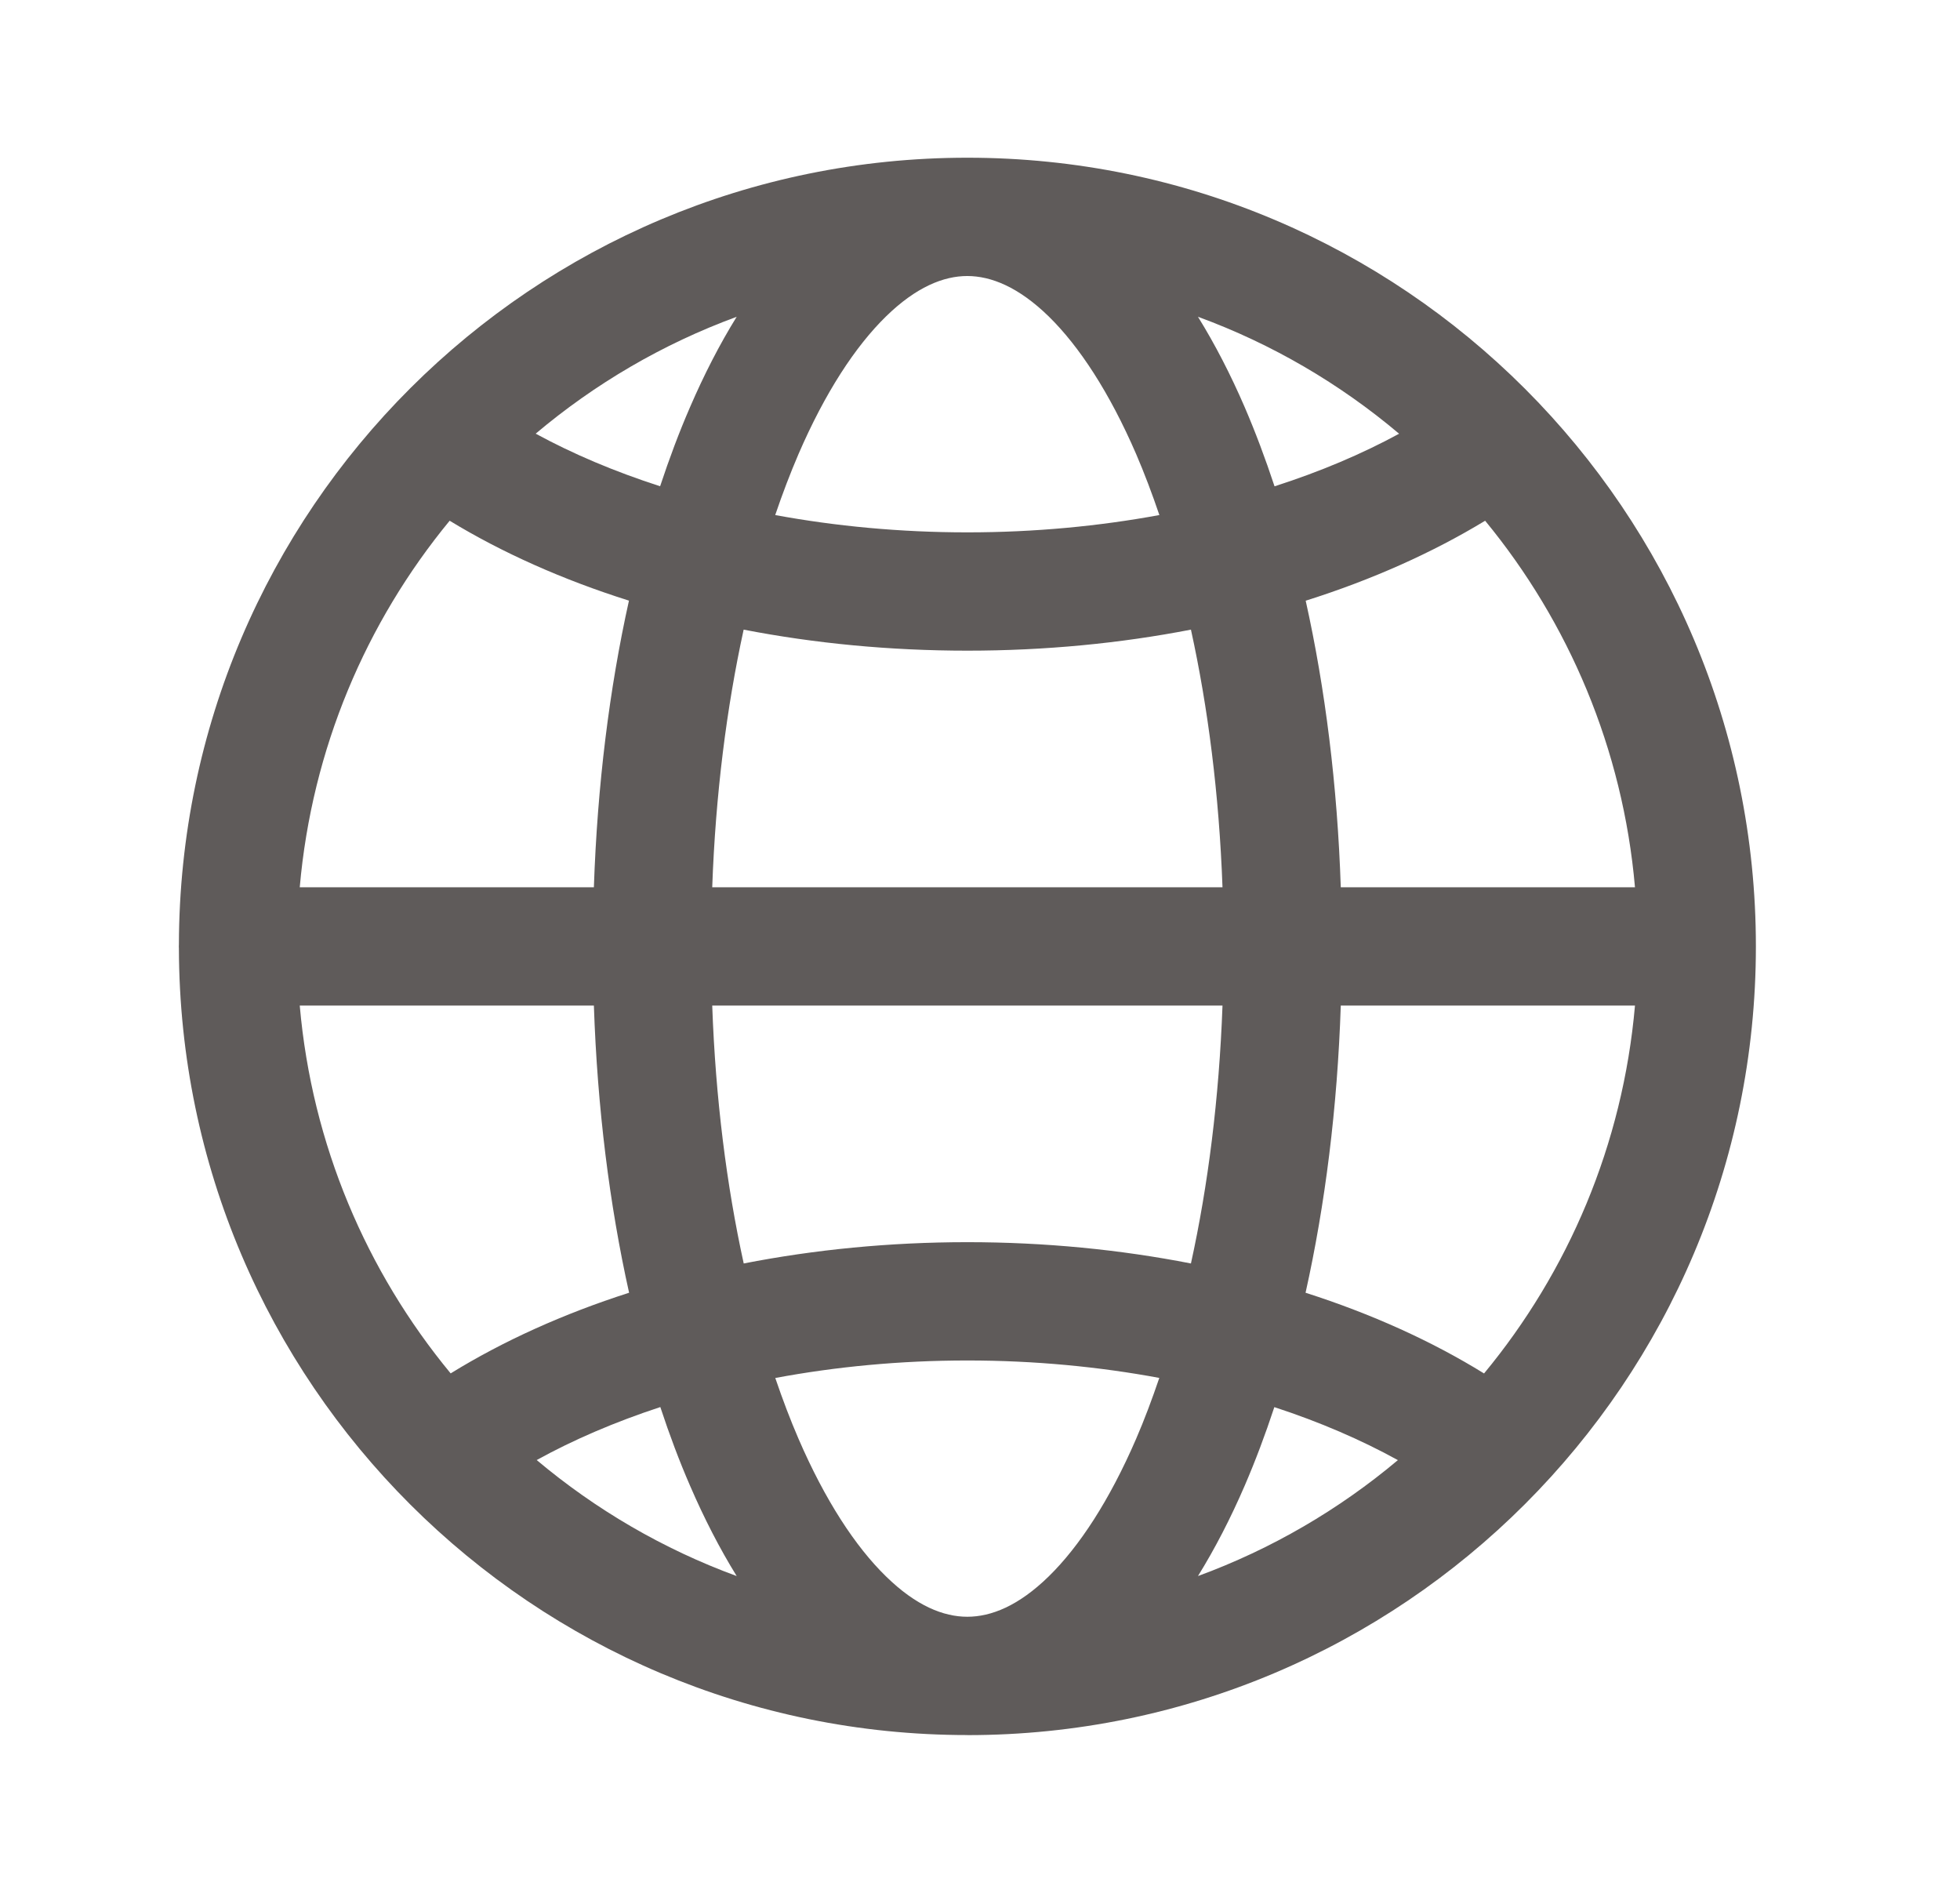 <svg width="29" height="28" viewBox="0 0 29 28" fill="none" xmlns="http://www.w3.org/2000/svg">
<path fill-rule="evenodd" clip-rule="evenodd" d="M14.313 2.333C20.757 2.333 25.98 7.557 25.98 14C25.98 20.444 20.757 25.667 14.313 25.667L14.313 25.666C7.88 25.666 2.663 20.459 2.647 14.03C2.646 14.02 2.646 14.01 2.646 14C2.646 13.99 2.646 13.98 2.647 13.969C2.663 7.54 7.88 2.333 14.313 2.333ZM14.313 20.125C13.315 20.125 12.361 20.218 11.471 20.384C11.579 20.701 11.693 21.002 11.815 21.284C12.209 22.195 12.656 22.877 13.108 23.318C13.555 23.756 13.961 23.916 14.312 23.916C14.664 23.916 15.07 23.756 15.518 23.318C15.969 22.877 16.416 22.195 16.81 21.284C16.932 21.002 17.045 20.7 17.153 20.383C16.264 20.218 15.31 20.125 14.313 20.125ZM18.855 20.815C18.72 21.224 18.574 21.612 18.416 21.978C18.209 22.457 17.978 22.906 17.725 23.314C18.813 22.915 19.812 22.331 20.683 21.599C20.139 21.299 19.525 21.034 18.855 20.815ZM9.77 20.814C9.1 21.034 8.486 21.297 7.941 21.598C8.812 22.33 9.811 22.915 10.9 23.314C10.647 22.905 10.417 22.457 10.21 21.978C10.051 21.612 9.905 21.223 9.77 20.814ZM19.838 14.875C19.788 16.386 19.607 17.822 19.317 19.123C20.292 19.435 21.183 19.838 21.958 20.317C23.203 18.812 24.011 16.934 24.191 14.875H19.838ZM4.435 14.875C4.615 16.933 5.424 18.811 6.668 20.316C7.443 19.838 8.334 19.435 9.308 19.123C9.018 17.822 8.838 16.386 8.787 14.875H4.435ZM10.538 14.875C10.587 16.249 10.751 17.538 11.004 18.69C12.052 18.485 13.164 18.375 14.313 18.375C15.461 18.375 16.574 18.485 17.621 18.69C17.874 17.538 18.038 16.249 18.088 14.875H10.538ZM6.653 7.703C5.417 9.204 4.615 11.075 4.435 13.125H8.787C8.838 11.618 9.017 10.184 9.306 8.885C8.327 8.576 7.432 8.177 6.653 7.703ZM17.621 9.314C16.574 9.517 15.461 9.625 14.313 9.625C13.165 9.625 12.051 9.517 11.003 9.314C10.751 10.466 10.587 11.753 10.538 13.125H18.088C18.038 11.752 17.874 10.466 17.621 9.314ZM21.974 7.703C21.193 8.177 20.298 8.577 19.319 8.886C19.608 10.185 19.788 11.618 19.838 13.125H24.191C24.012 11.075 23.209 9.204 21.974 7.703ZM14.313 4.083C13.961 4.083 13.555 4.245 13.108 4.682C12.656 5.124 12.209 5.805 11.815 6.716C11.693 7 11.578 7.301 11.47 7.619C12.361 7.783 13.316 7.875 14.313 7.875C15.31 7.875 16.264 7.783 17.154 7.619C17.046 7.301 16.932 7 16.81 6.716C16.416 5.806 15.969 5.124 15.518 4.682C15.07 4.245 14.664 4.084 14.313 4.083ZM17.725 4.686C17.978 5.094 18.209 5.543 18.416 6.022C18.575 6.391 18.722 6.783 18.858 7.194C19.533 6.977 20.152 6.715 20.701 6.416C19.826 5.677 18.821 5.087 17.725 4.686ZM10.9 4.686C9.805 5.088 8.801 5.677 7.926 6.415C8.475 6.714 9.093 6.976 9.767 7.193C9.903 6.782 10.05 6.39 10.21 6.022C10.417 5.543 10.647 5.094 10.9 4.686Z" fill="#5F5B5A"/>
</svg>
